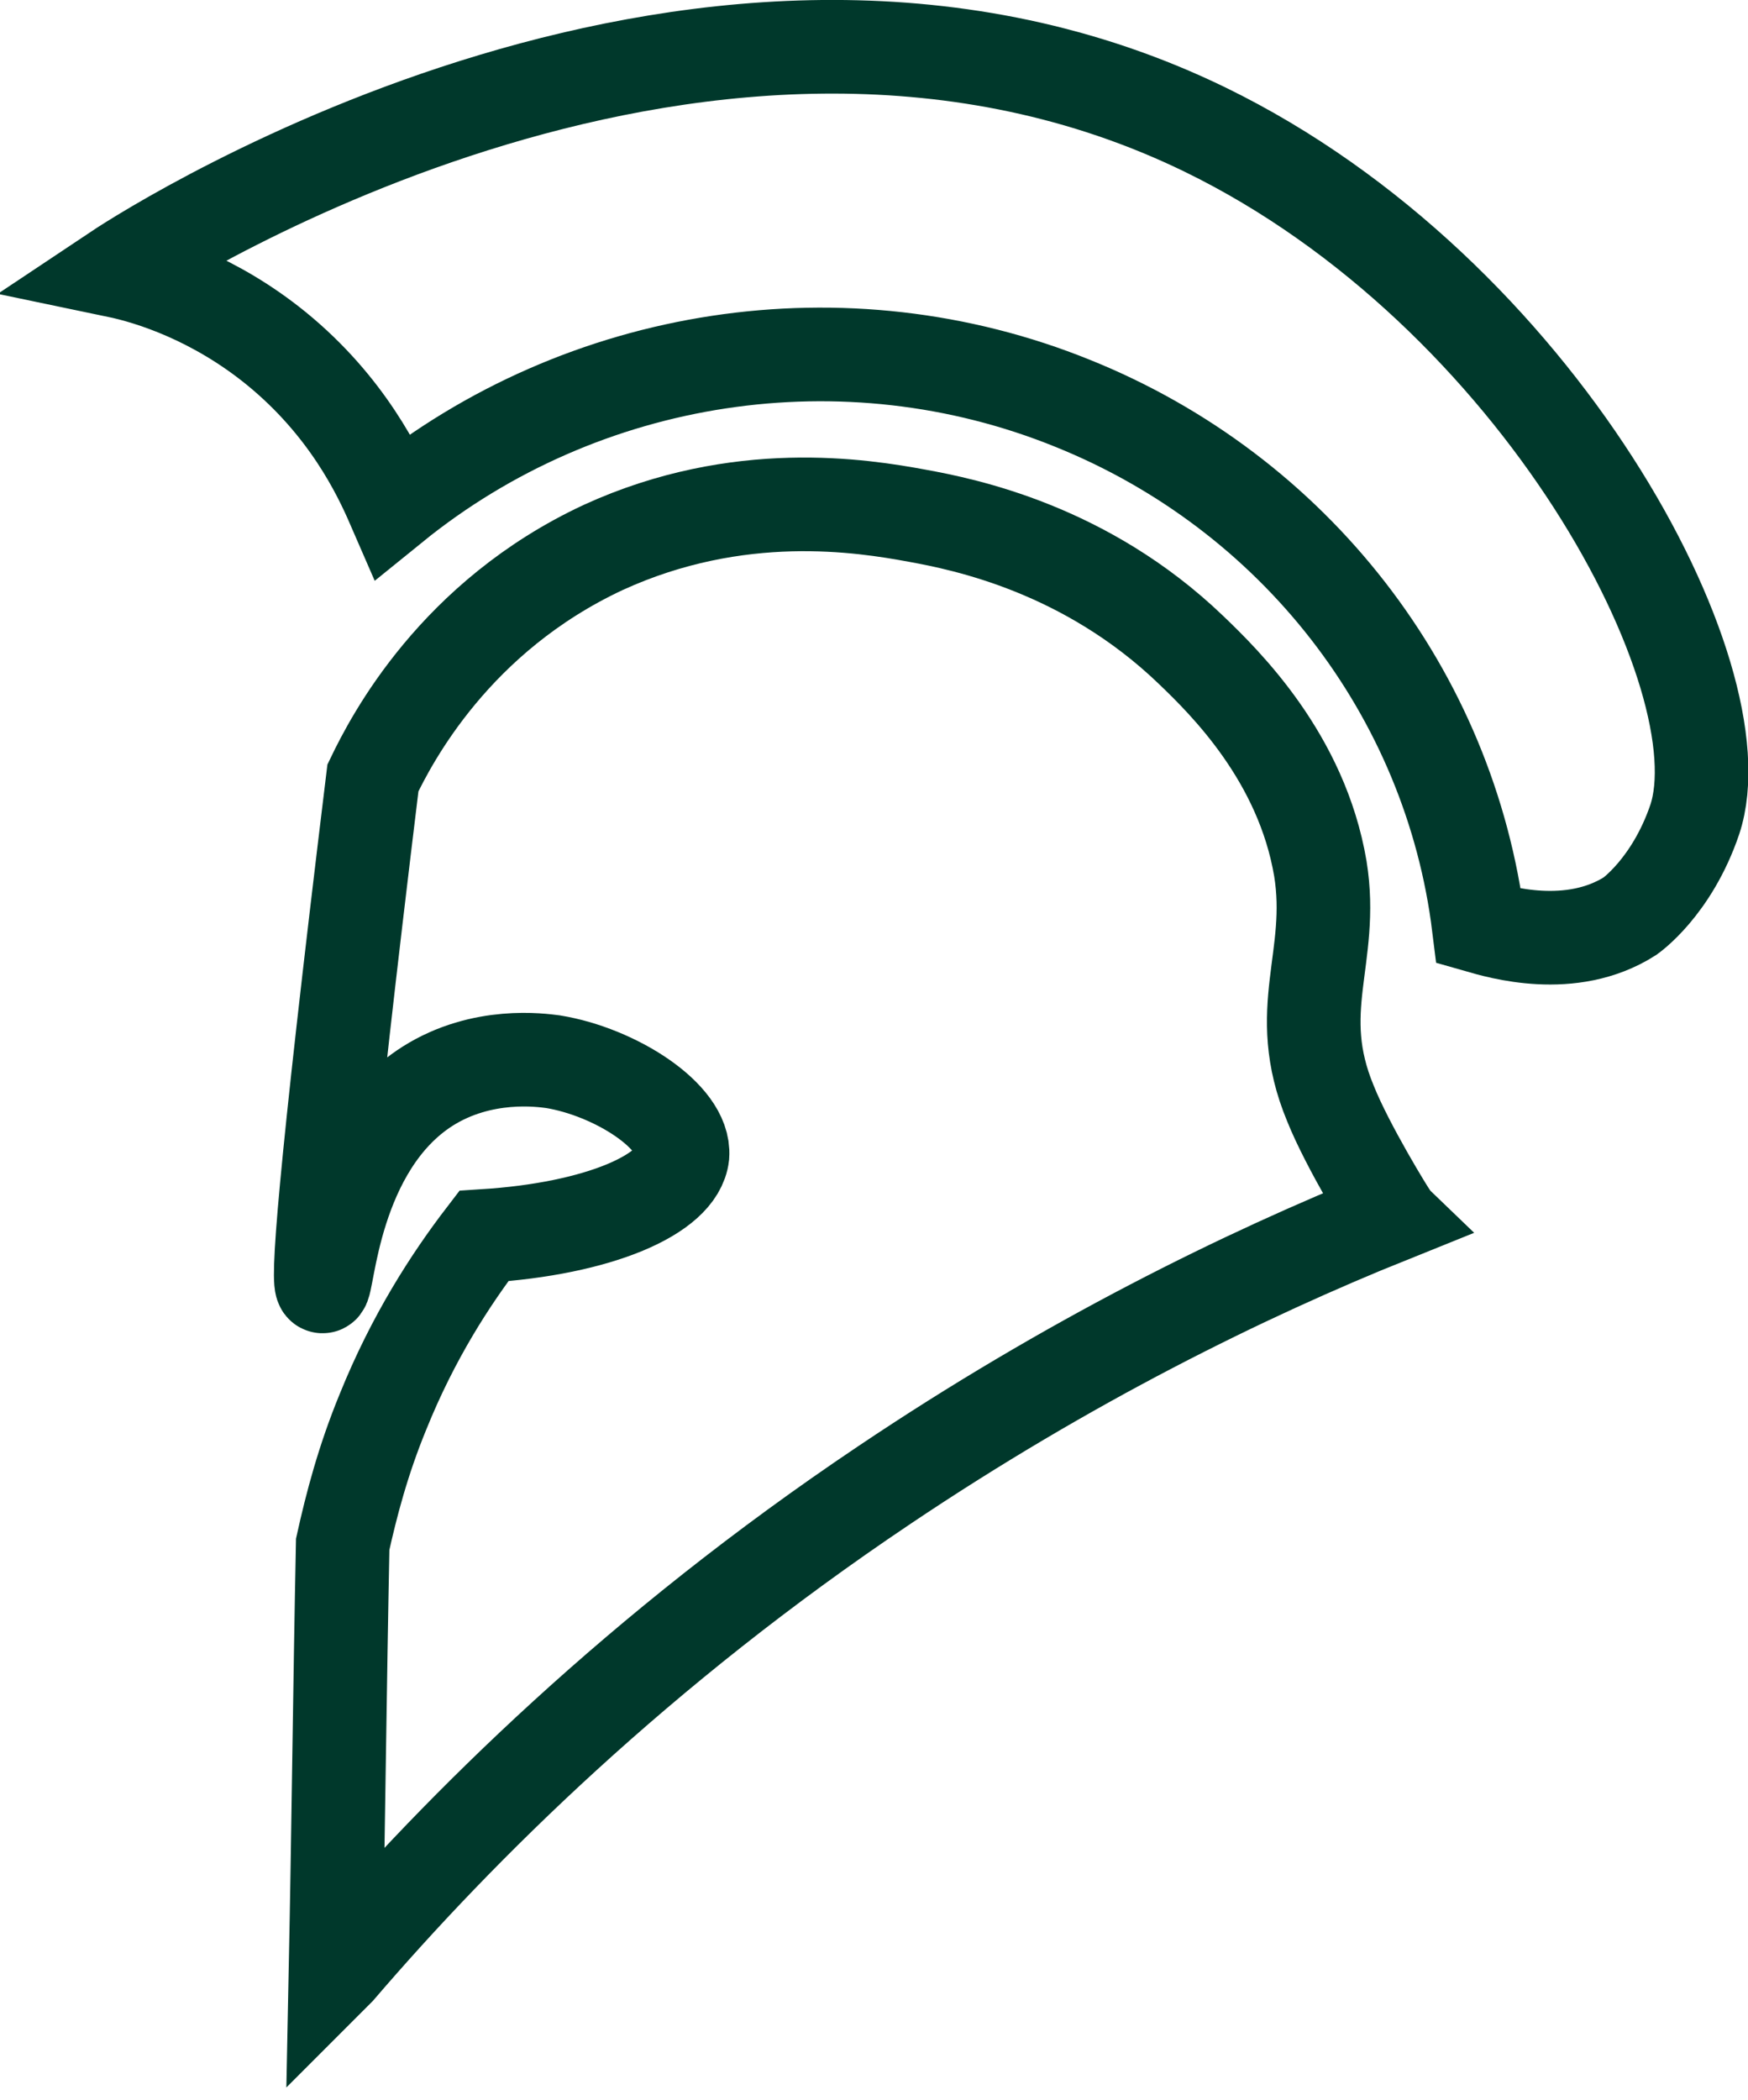 <?xml version="1.0" encoding="UTF-8"?>
<svg id="Layer_5" data-name="Layer 5" xmlns="http://www.w3.org/2000/svg" viewBox="0 0 12.14 14.58">
  <defs>
    <style>
      .cls-1 {
        fill: none;
        stroke: #00382b;
        stroke-miterlimit: 10;
        stroke-width: .65px;
      }
    </style>
  </defs>
  <path class="cls-1" d="m11.77,5.69c-.16.47-.45.67-.45.67-.41.26-.91.11-1.05.07-.2-1.62-1.28-3.01-2.82-3.63-1.58-.64-3.4-.36-4.72.71-.1-.23-.32-.69-.81-1.09-.43-.35-.87-.49-1.11-.54.3-.2,4.15-2.64,7.56-.98,2.32,1.13,3.73,3.8,3.4,4.79Z"/>
  <path class="cls-1" d="m2.33,13.69c.02-.99.03-1.98.05-2.97.06-.27.14-.58.28-.92.21-.52.47-.92.7-1.22.8-.05,1.35-.29,1.38-.56.02-.27-.47-.58-.9-.65-.08-.01-.49-.07-.87.17-.66.42-.69,1.4-.73,1.39-.04,0,0-.66.35-3.53.13-.27.57-1.12,1.6-1.6.94-.43,1.8-.29,2.18-.22.33.06,1.17.23,1.9.93.24.23.77.75.9,1.52.1.62-.2.98.07,1.63.12.3.41.77.42.78-1.02.41-2.24,1.01-3.52,1.87-1.7,1.14-2.94,2.37-3.79,3.36Z"/>
</svg>